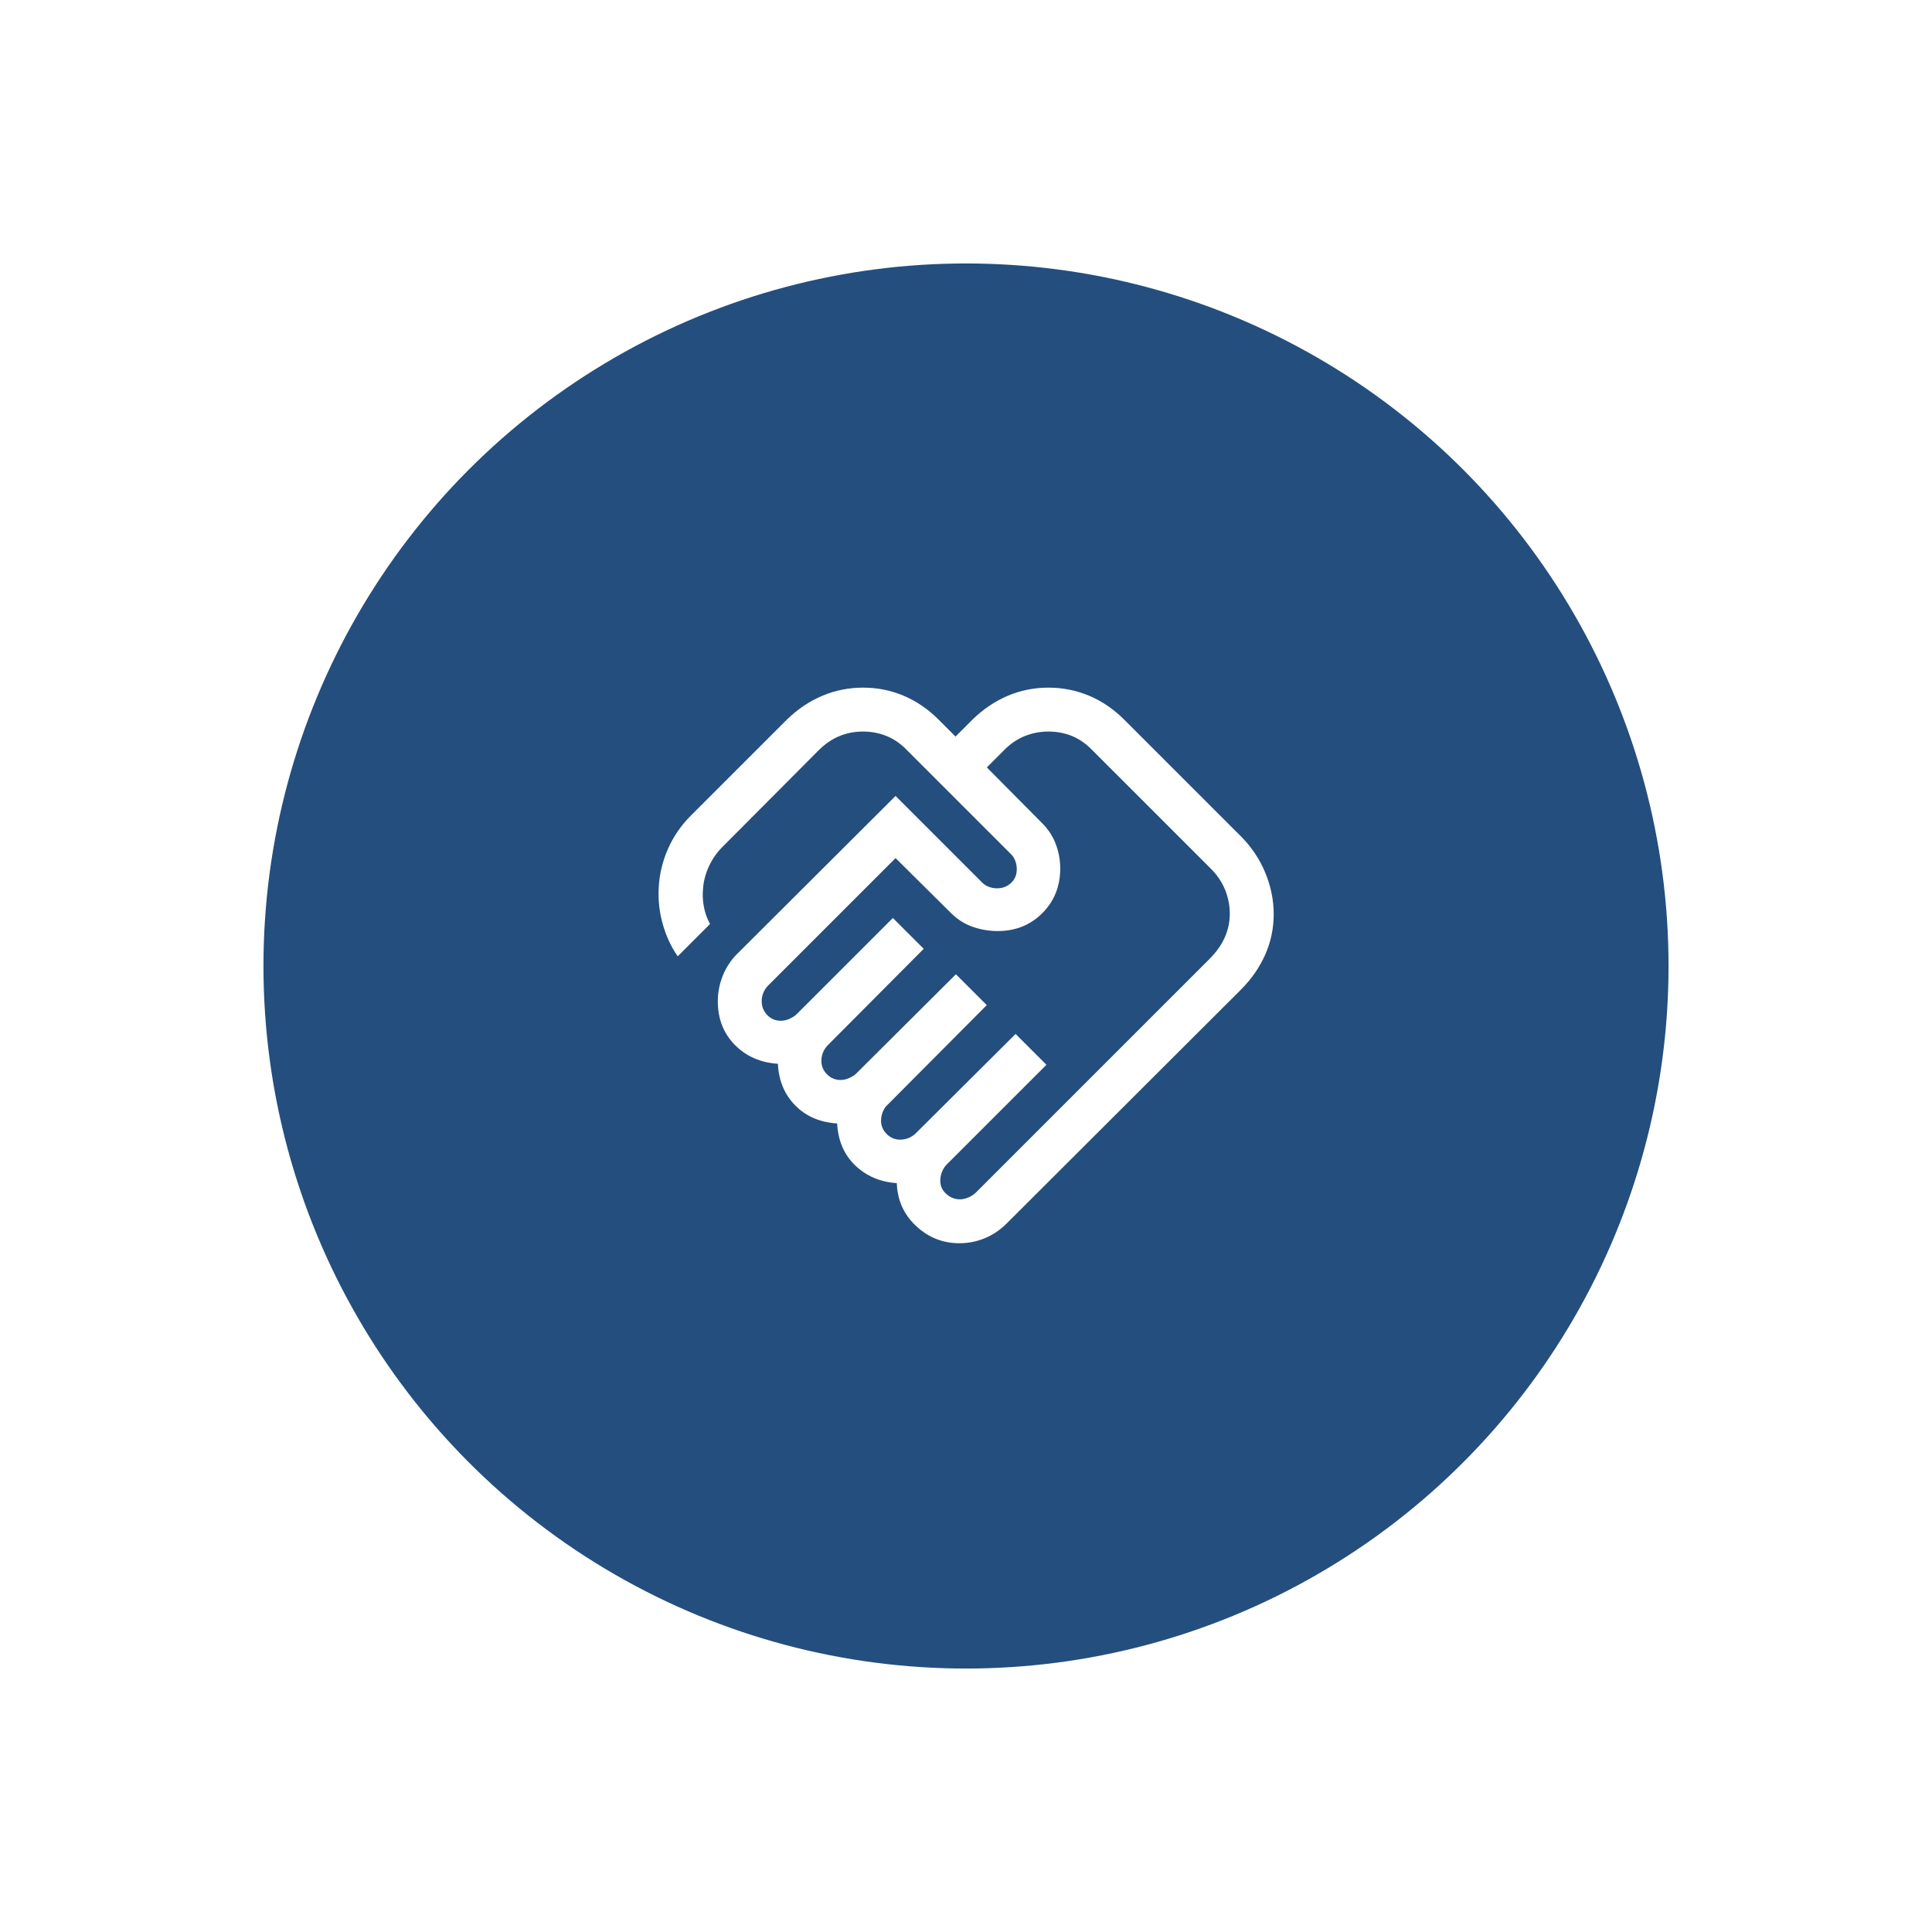 <svg width="88" height="88" viewBox="0 0 88 88" fill="none" xmlns="http://www.w3.org/2000/svg">
<g filter="url(#filter0_d_2280_782)">
<circle cx="40" cy="40" r="32" fill="#244E7D"/>
<mask id="mask0_2280_782" style="mask-type:alpha" maskUnits="userSpaceOnUse" x="24" y="24" width="32" height="32">
<rect x="24" y="24" width="32" height="32" fill="#D9D9D9"/>
</mask>
<g mask="url(#mask0_2280_782)">
<path d="M39.72 50.628C39.852 50.628 39.986 50.597 40.122 50.536C40.258 50.474 40.365 50.404 40.443 50.326L51.108 39.662C51.408 39.361 51.635 39.039 51.787 38.697C51.939 38.356 52.015 37.997 52.015 37.621C52.015 37.231 51.939 36.856 51.787 36.495C51.635 36.134 51.408 35.81 51.108 35.523L45.774 30.19C45.487 29.889 45.176 29.669 44.841 29.53C44.506 29.39 44.143 29.321 43.754 29.321C43.378 29.321 43.016 29.39 42.67 29.53C42.324 29.669 42.005 29.889 41.713 30.19L40.949 30.954L43.415 33.441C43.714 33.727 43.935 34.052 44.078 34.418C44.221 34.784 44.292 35.163 44.292 35.556C44.292 36.37 44.02 37.049 43.477 37.592C42.933 38.136 42.255 38.408 41.441 38.408C41.048 38.408 40.667 38.343 40.298 38.213C39.93 38.083 39.603 37.875 39.318 37.59L36.792 35.085L30.997 40.88C30.896 40.98 30.821 41.093 30.77 41.218C30.72 41.343 30.695 41.471 30.695 41.603C30.695 41.849 30.778 42.059 30.946 42.233C31.113 42.408 31.32 42.495 31.567 42.495C31.698 42.495 31.832 42.464 31.968 42.403C32.104 42.341 32.211 42.271 32.289 42.192L36.669 37.813L38.074 39.218L33.715 43.597C33.614 43.698 33.539 43.811 33.488 43.936C33.438 44.061 33.413 44.189 33.413 44.321C33.413 44.558 33.498 44.763 33.67 44.935C33.842 45.106 34.047 45.192 34.284 45.192C34.416 45.192 34.55 45.162 34.686 45.1C34.822 45.039 34.929 44.968 35.008 44.89L39.541 40.377L40.946 41.782L36.433 46.316C36.341 46.394 36.267 46.501 36.213 46.637C36.158 46.773 36.13 46.907 36.13 47.039C36.13 47.276 36.216 47.481 36.388 47.653C36.56 47.825 36.765 47.91 37.002 47.91C37.134 47.91 37.262 47.885 37.387 47.835C37.512 47.784 37.625 47.709 37.725 47.608L42.259 43.095L43.664 44.5L39.13 49.033C39.03 49.134 38.954 49.251 38.904 49.385C38.853 49.518 38.828 49.646 38.828 49.769C38.828 50.016 38.919 50.22 39.102 50.383C39.285 50.547 39.491 50.628 39.72 50.628ZM39.7 52.628C38.946 52.628 38.289 52.367 37.728 51.844C37.167 51.321 36.874 50.669 36.849 49.89C36.093 49.839 35.462 49.57 34.955 49.085C34.448 48.599 34.173 47.962 34.131 47.172C33.341 47.121 32.702 46.844 32.215 46.344C31.728 45.843 31.467 45.213 31.433 44.454C30.64 44.403 29.985 44.115 29.469 43.591C28.953 43.067 28.695 42.404 28.695 41.603C28.695 41.209 28.77 40.825 28.919 40.448C29.069 40.071 29.286 39.739 29.572 39.454L36.792 32.254L40.697 36.159C40.776 36.251 40.879 36.325 41.006 36.38C41.133 36.434 41.272 36.462 41.42 36.462C41.663 36.462 41.872 36.381 42.048 36.221C42.225 36.06 42.313 35.85 42.313 35.59C42.313 35.441 42.285 35.303 42.23 35.176C42.176 35.048 42.102 34.945 42.01 34.867L37.333 30.19C37.046 29.889 36.733 29.669 36.393 29.53C36.054 29.39 35.69 29.321 35.3 29.321C34.924 29.321 34.567 29.39 34.229 29.53C33.892 29.669 33.572 29.889 33.272 30.19L28.892 34.59C28.649 34.833 28.451 35.119 28.296 35.45C28.141 35.781 28.05 36.118 28.023 36.462C27.995 36.745 28.008 37.026 28.061 37.304C28.114 37.582 28.207 37.843 28.341 38.087L26.869 39.559C26.568 39.125 26.342 38.639 26.19 38.1C26.037 37.562 25.975 37.016 26.002 36.462C26.03 35.848 26.168 35.255 26.418 34.683C26.667 34.112 27.017 33.601 27.466 33.151L31.833 28.785C32.332 28.299 32.875 27.934 33.463 27.689C34.05 27.443 34.666 27.321 35.312 27.321C35.959 27.321 36.573 27.443 37.156 27.689C37.739 27.934 38.273 28.299 38.759 28.785L39.523 29.549L40.287 28.785C40.786 28.299 41.327 27.934 41.91 27.689C42.493 27.443 43.108 27.321 43.754 27.321C44.4 27.321 45.016 27.443 45.604 27.689C46.191 27.934 46.727 28.299 47.212 28.785L52.513 34.085C52.998 34.57 53.37 35.123 53.628 35.742C53.886 36.362 54.015 36.995 54.015 37.641C54.015 38.287 53.886 38.902 53.628 39.485C53.37 40.068 52.998 40.602 52.513 41.087L41.849 51.731C41.554 52.025 41.223 52.248 40.855 52.4C40.486 52.552 40.102 52.628 39.7 52.628Z" fill="white"/>
</g>
</g>
<defs>
<filter id="filter0_d_2280_782" x="0" y="0" width="88" height="88" filterUnits="userSpaceOnUse" color-interpolation-filters="sRGB">
<feFlood flood-opacity="0" result="BackgroundImageFix"/>
<feColorMatrix in="SourceAlpha" type="matrix" values="0 0 0 0 0 0 0 0 0 0 0 0 0 0 0 0 0 0 127 0" result="hardAlpha"/>
<feOffset dx="4" dy="4"/>
<feGaussianBlur stdDeviation="6"/>
<feComposite in2="hardAlpha" operator="out"/>
<feColorMatrix type="matrix" values="0 0 0 0 0.082 0 0 0 0 0.086 0 0 0 0 0.09 0 0 0 0.15 0"/>
<feBlend mode="normal" in2="BackgroundImageFix" result="effect1_dropShadow_2280_782"/>
<feBlend mode="normal" in="SourceGraphic" in2="effect1_dropShadow_2280_782" result="shape"/>
</filter>
</defs>
</svg>
